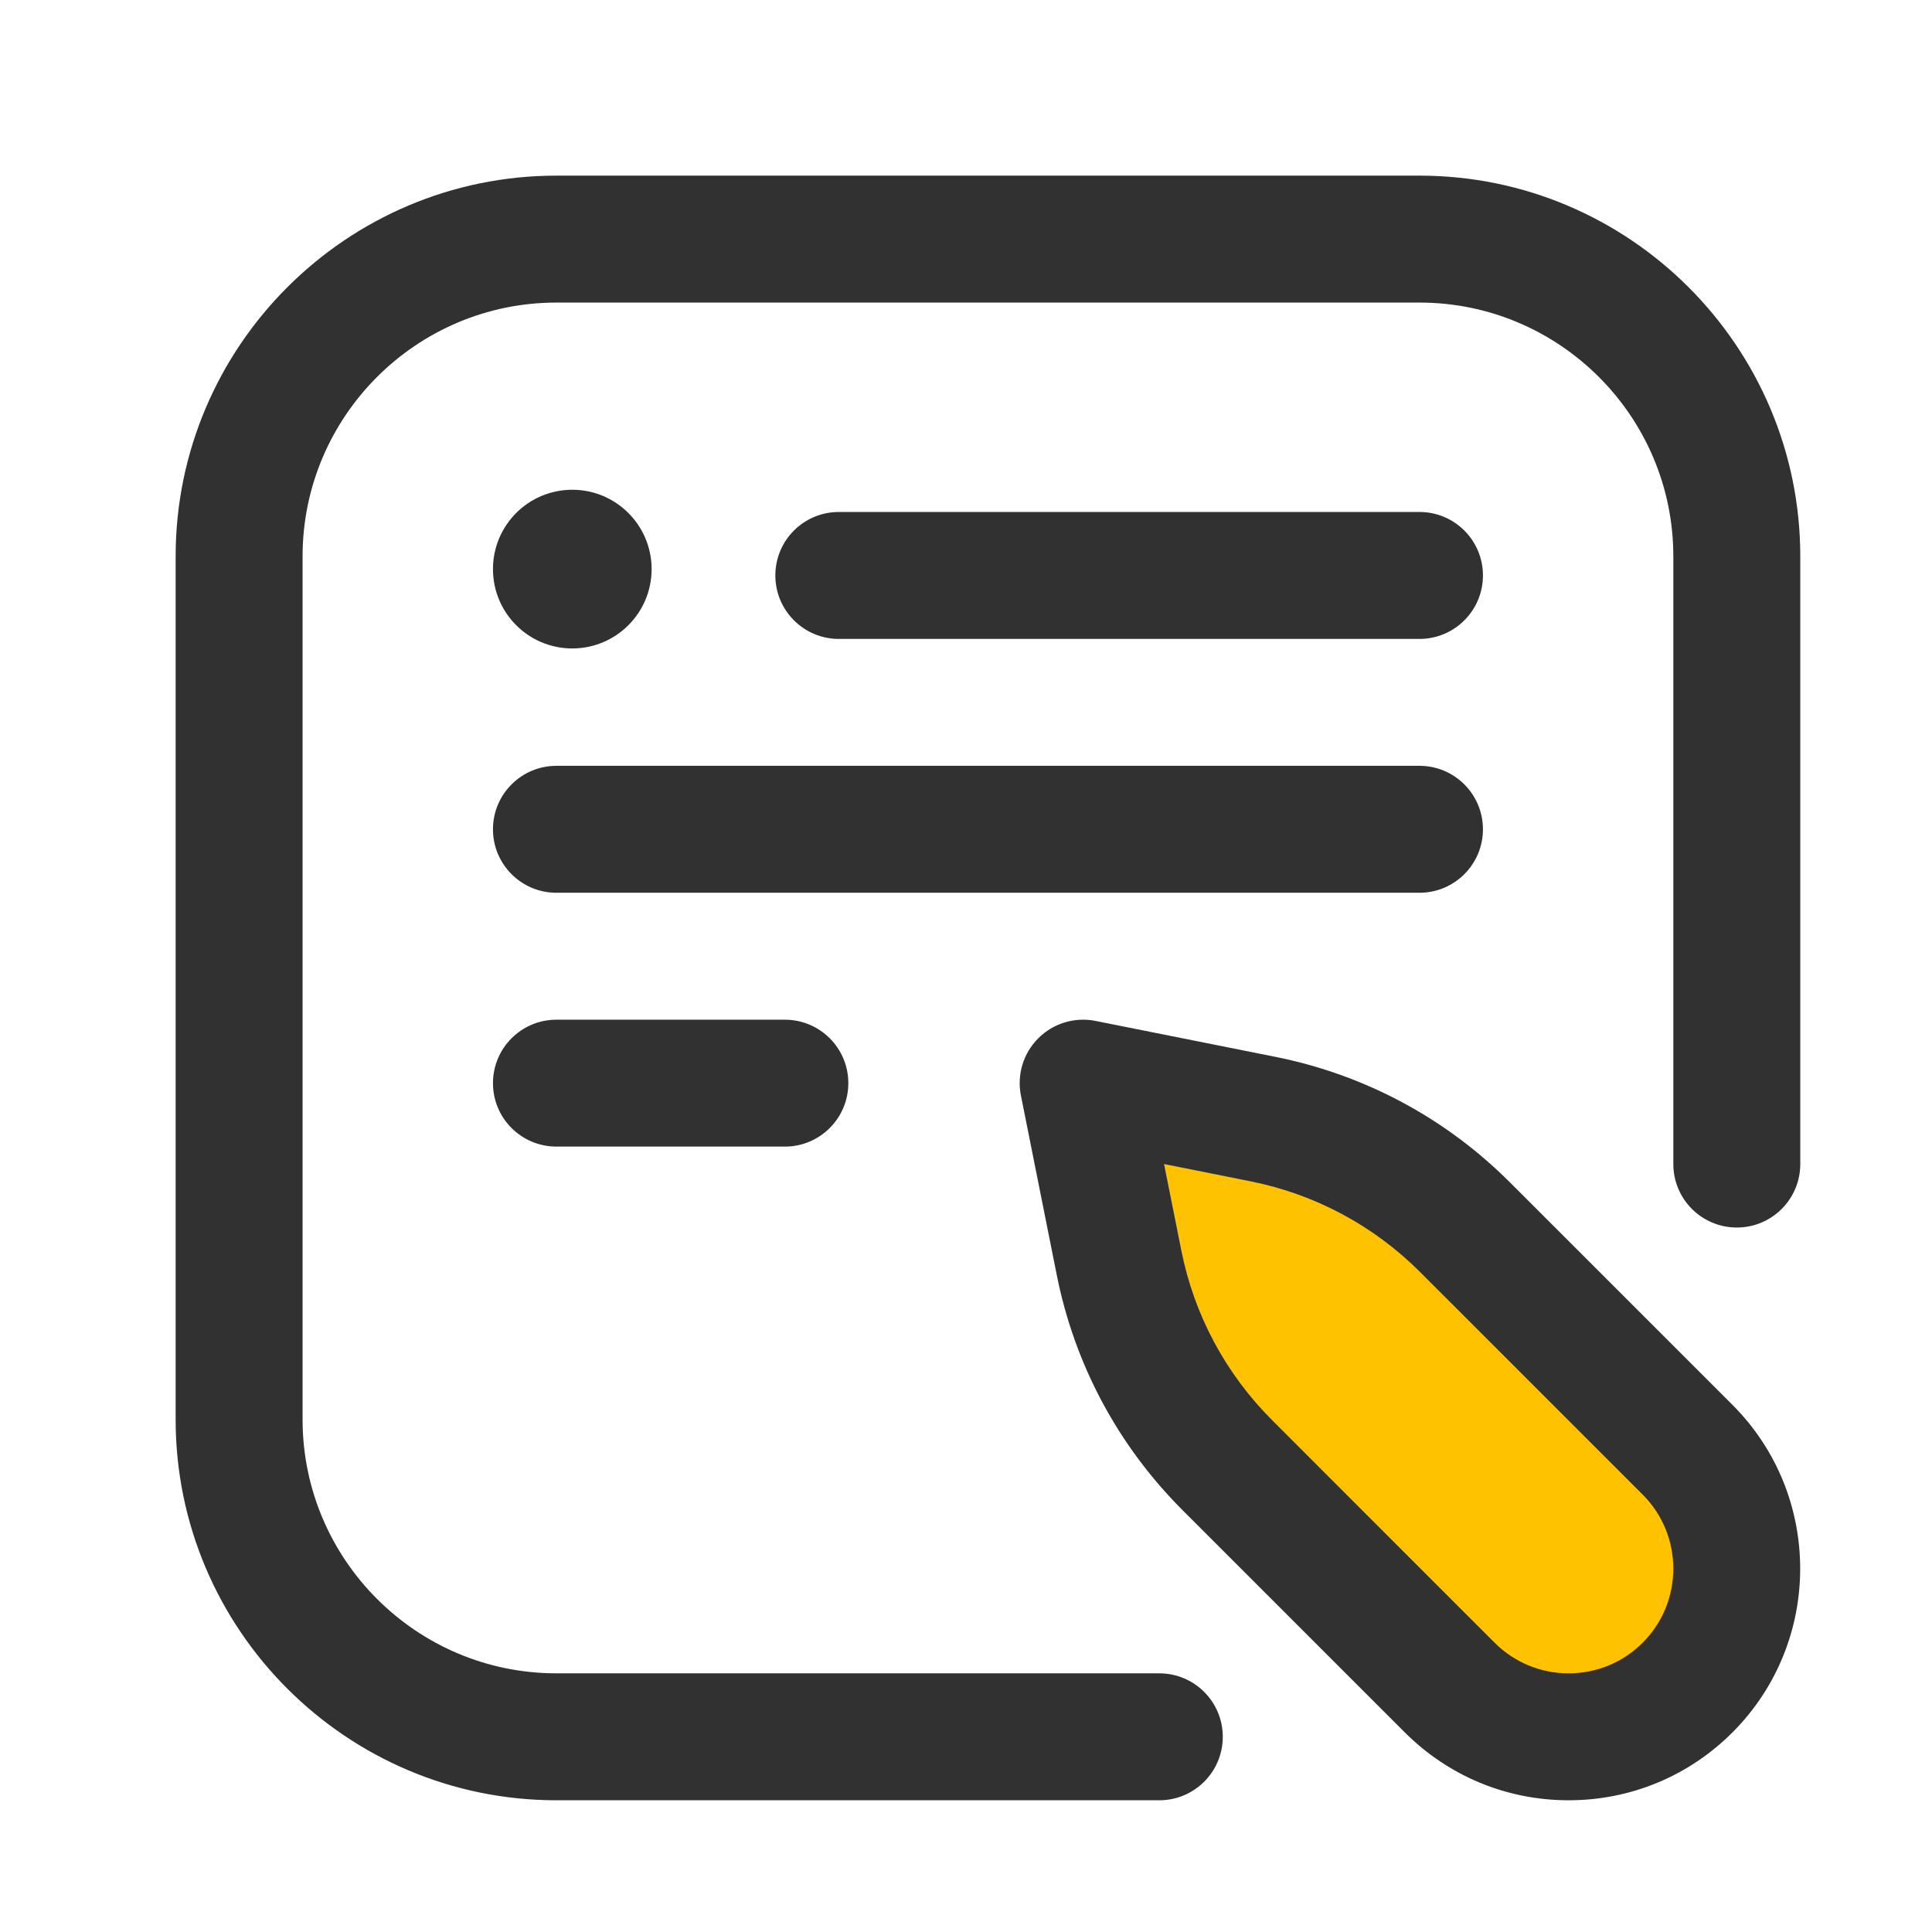<svg width="44" height="44" viewBox="0 0 44 44" fill="none" xmlns="http://www.w3.org/2000/svg">
<path d="M27.588 33.138L25.275 25.275L32.213 27.125L39.613 34.525V37.763L37.3 39.15H33.6L27.588 33.138Z" fill="#FFC200"/>
<path d="M26.402 41H12.672C7.89 41 4 37.11 4 32.328V12.672C4 7.89 7.89 4 12.672 4H32.328C37.11 4 41 7.89 41 12.672V26.511C41 27.309 40.353 27.956 39.555 27.956C38.756 27.956 38.109 27.309 38.109 26.511V12.672C38.109 9.484 35.516 6.891 32.328 6.891H12.672C9.484 6.891 6.891 9.484 6.891 12.672V32.328C6.891 35.516 9.484 38.109 12.672 38.109H26.402C27.201 38.109 27.848 38.756 27.848 39.555C27.848 40.353 27.201 41 26.402 41ZM33.773 13.105C33.773 12.307 33.126 11.66 32.328 11.66H19.104C18.305 11.66 17.658 12.307 17.658 13.105C17.658 13.904 18.305 14.551 19.104 14.551H32.328C33.126 14.551 33.773 13.904 33.773 13.105ZM33.773 18.887C33.773 18.088 33.126 17.441 32.328 17.441H12.672C11.874 17.441 11.227 18.088 11.227 18.887C11.227 19.685 11.874 20.332 12.672 20.332H32.328C33.126 20.332 33.773 19.685 33.773 18.887ZM19.32 24.668C19.32 23.87 18.673 23.223 17.875 23.223H12.672C11.874 23.223 11.227 23.87 11.227 24.668C11.227 25.466 11.874 26.113 12.672 26.113H17.875C18.673 26.113 19.32 25.466 19.32 24.668ZM11.227 12.961C11.227 13.959 12.035 14.768 13.033 14.768C14.031 14.768 14.84 13.959 14.84 12.961C14.84 11.963 14.031 11.154 13.033 11.154C12.035 11.154 11.227 11.963 11.227 12.961ZM39.455 39.455C41.512 37.398 41.512 34.051 39.455 31.994L34.388 26.928C32.924 25.463 31.077 24.475 29.046 24.069L24.951 23.251C24.478 23.156 23.988 23.304 23.646 23.646C23.304 23.988 23.156 24.477 23.251 24.951L24.069 29.046C24.475 31.077 25.464 32.924 26.928 34.389L31.994 39.455C32.991 40.451 34.316 41 35.725 41C37.134 41 38.459 40.451 39.455 39.455ZM28.48 26.904C29.949 27.197 31.285 27.912 32.344 28.972L37.411 34.038C38.341 34.968 38.341 36.481 37.411 37.411C36.961 37.861 36.362 38.109 35.725 38.109C35.088 38.109 34.489 37.861 34.038 37.411L28.972 32.344C27.913 31.285 27.197 29.949 26.904 28.48L26.51 26.51L28.48 26.904Z" fill="#313131"/>
</svg>
